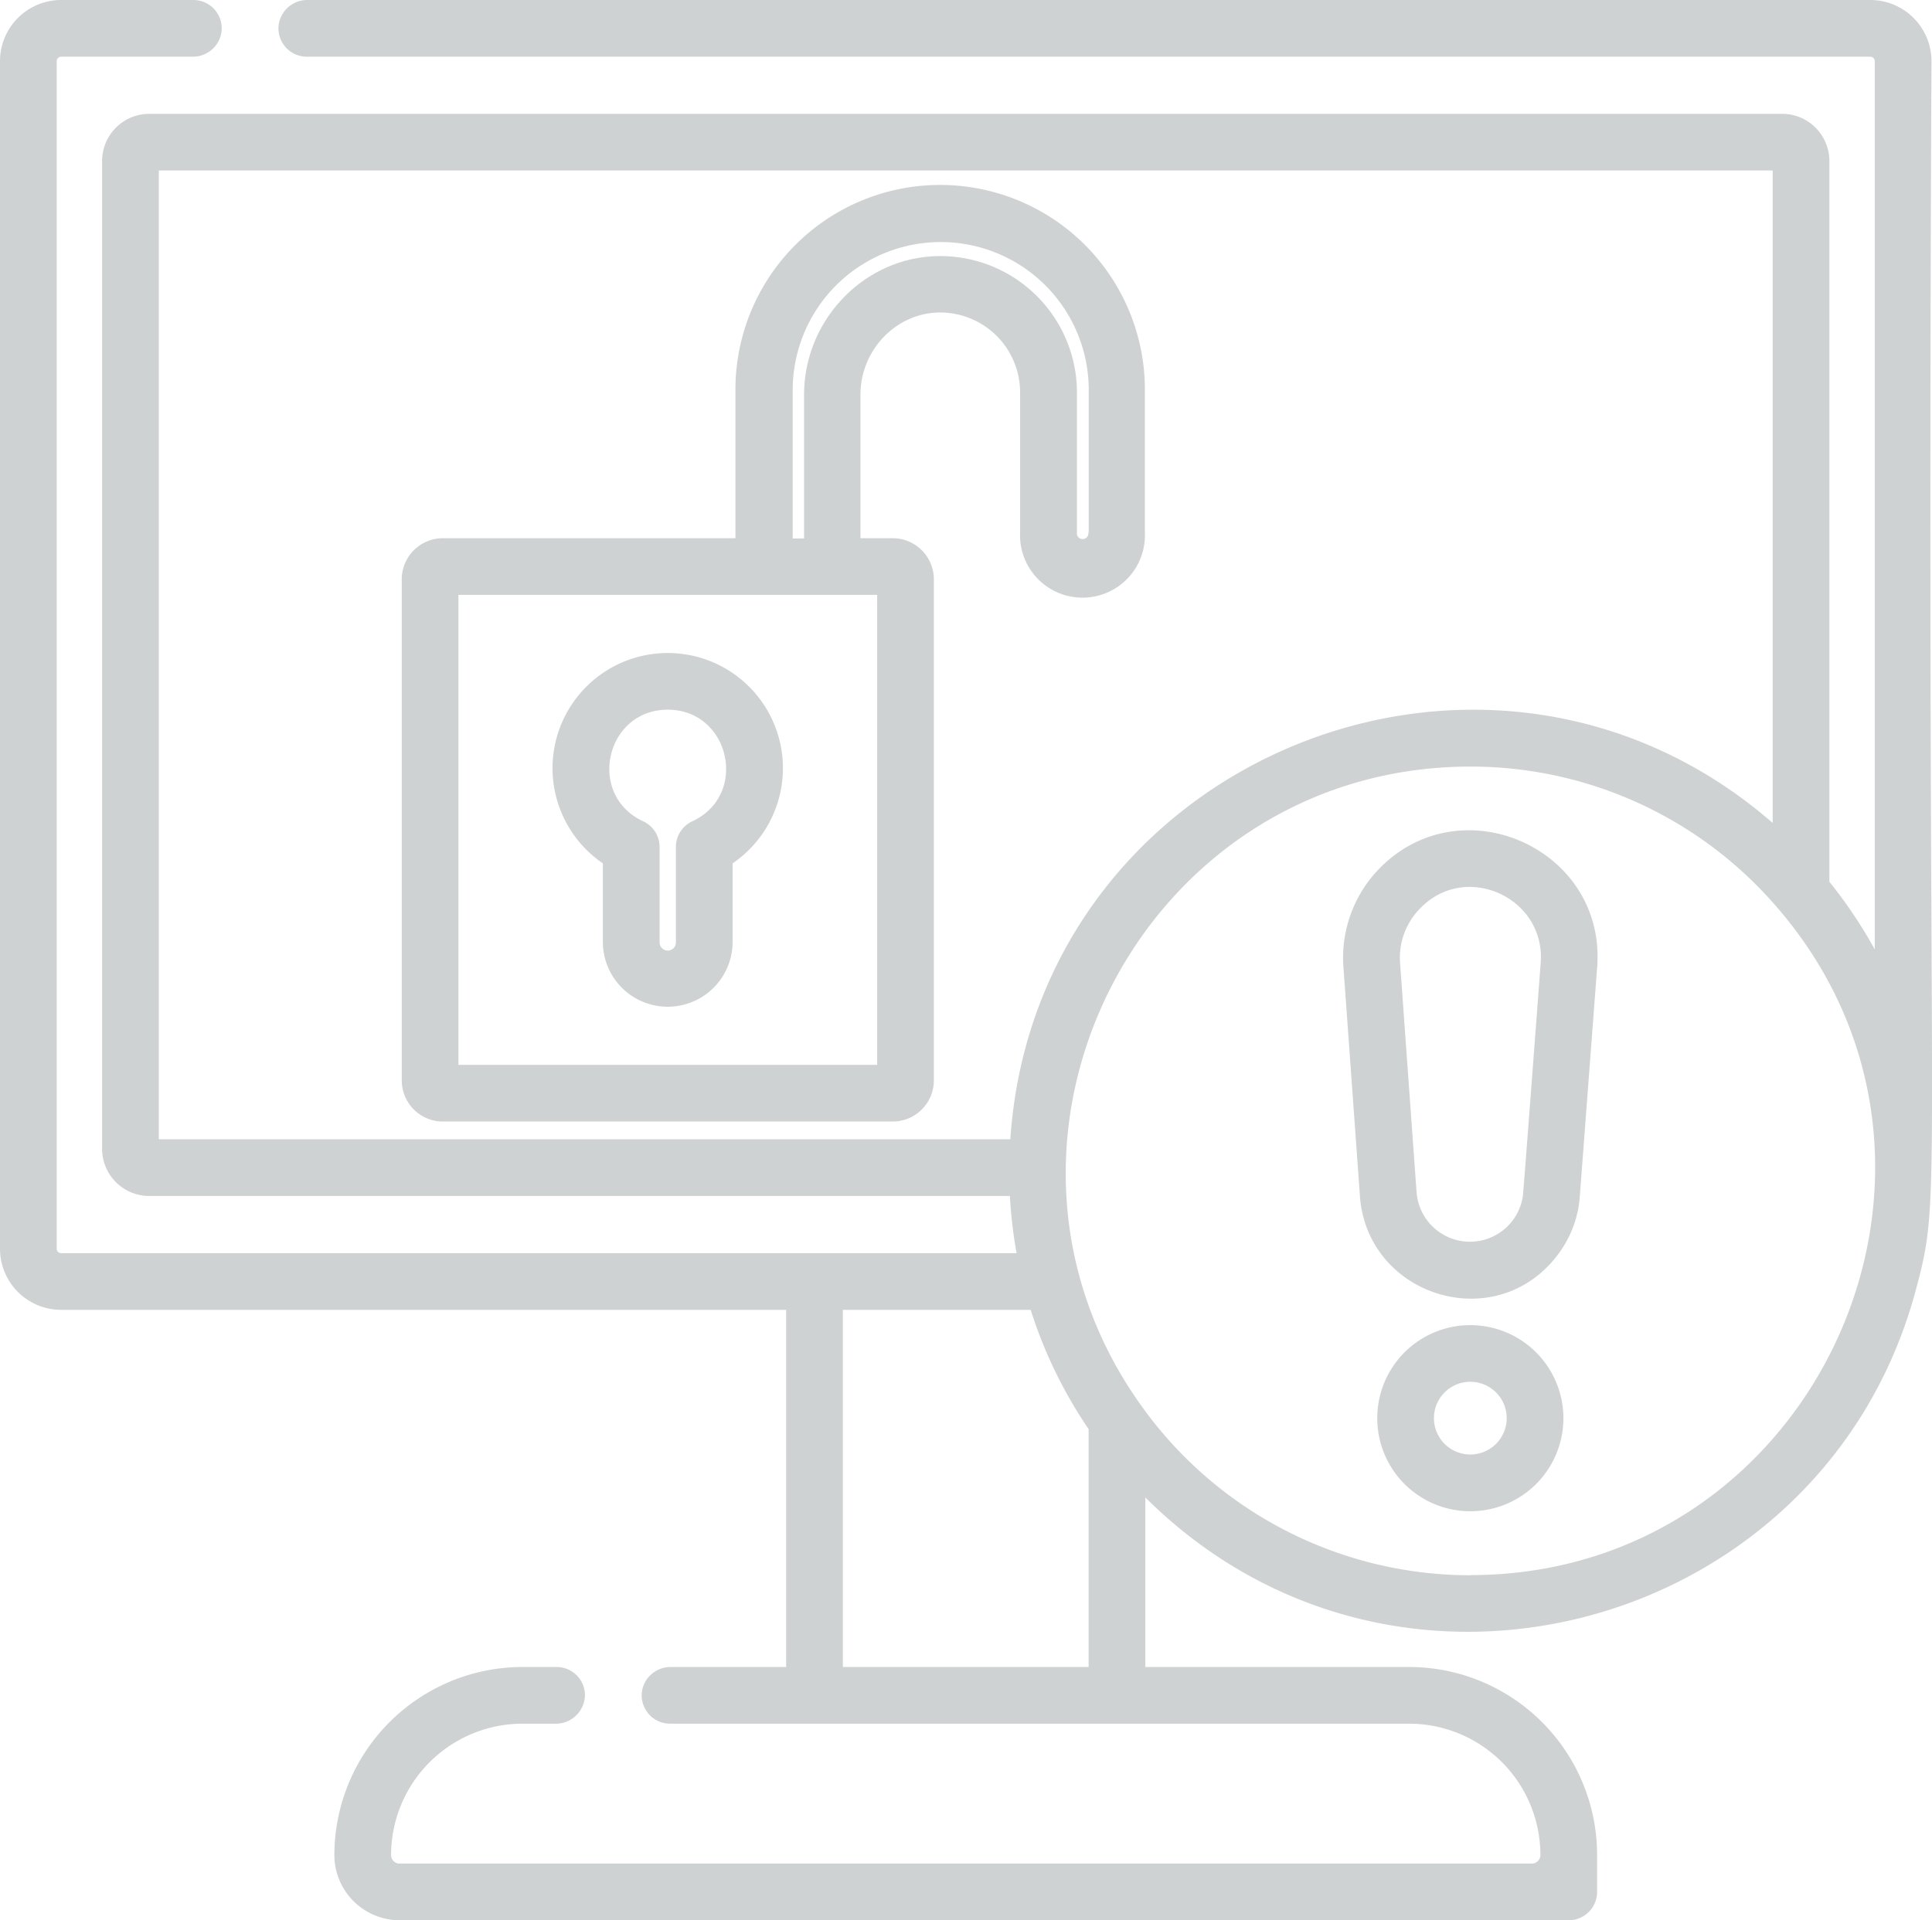 <svg xmlns="http://www.w3.org/2000/svg" id="&#x421;&#x43B;&#x43E;&#x439;_1" data-name="&#x421;&#x43B;&#x43E;&#x439; 1" viewBox="0 0 511 507.97"><defs><style>.cls-1{fill:#cfd2d3;}</style></defs><title>monitor</title><path class="cls-1" d="M510.86,18.16A16.19,16.19,0,0,0,494.69,2H81.4a7.66,7.66,0,0,0-7.69,6.52A7.5,7.5,0,0,0,81.14,17H494.69a1.18,1.18,0,0,1,1.17,1.17v235a123.07,123.07,0,0,0-12-17.89V44.61a12.5,12.5,0,0,0-12.5-12.5H39.5A12.5,12.5,0,0,0,27,44.61V305.9a12.49,12.49,0,0,0,12.5,12.5H267.11a121.92,121.92,0,0,0,1.77,15.12H16.17A1.17,1.17,0,0,1,15,332.35V18.16A1.17,1.17,0,0,1,16.17,17H50.89a7.65,7.65,0,0,0,7.69-6.52A7.5,7.5,0,0,0,51.15,2h-35A16.19,16.19,0,0,0,0,18.16V332.35a16.17,16.17,0,0,0,16.17,16.17H207.93V443H177.47a7.67,7.67,0,0,0-7.69,6.52,7.51,7.51,0,0,0,7.44,8.48H372.67a34.74,34.74,0,0,1,34.75,34.74,2.27,2.27,0,0,1-2.26,2.27H105.69a2.25,2.25,0,0,1-2.25-2.25A34.79,34.79,0,0,1,138.19,458h8.72a7.7,7.7,0,0,0,7.8-7.26,7.49,7.49,0,0,0-7.49-7.74h-9A49.81,49.81,0,0,0,88.44,492.7,17.27,17.27,0,0,0,105.69,510H414.92a7.49,7.49,0,0,0,7.5-7.49V492.7A49.75,49.75,0,0,0,372.67,443H302.93V398.15c67,66.67,180,34.6,203.84-55.06C514,316.08,509.48,324,510.86,18.16ZM267.22,303.4H42V47.11H468.86v172.6C393.28,153.94,274,203,267.22,303.4ZM287.93,443h-65V348.52H272.6a121.77,121.77,0,0,0,15.33,31.56Zm101-24.27a106.88,106.88,0,0,1-86-43.39c-52.07-70.31-1.55-170.54,86-170.54a106.68,106.68,0,0,1,80,36C530.07,309.49,480.69,418.69,388.9,418.69Z" transform="translate(0 -2)"></path><path class="cls-1" d="M159.45,230.4v20.77a17.16,17.16,0,1,0,34.32,0V230.4a30.47,30.47,0,1,0-34.32,0Zm17.16-40.65c16.42,0,21.55,22.53,6.5,29.52a7.48,7.48,0,0,0-4.34,6.8v25.1a2.16,2.16,0,1,1-4.31,0v-25.1a7.5,7.5,0,0,0-4.35-6.8C155.08,212.3,160.15,189.75,176.61,189.75Z" transform="translate(0 -2)"></path><path class="cls-1" d="M302.81,105.81a54.15,54.15,0,1,0-108.29,0v38.57H117.14a10.89,10.89,0,0,0-10.88,10.87V287.82a10.89,10.89,0,0,0,10.88,10.88h119A10.89,10.89,0,0,0,247,287.82V155.25a10.89,10.89,0,0,0-10.87-10.87h-8.54v-38c0-11.63,9.19-21.37,20.49-21.7a21.15,21.15,0,0,1,21.73,21.1v37a16.52,16.52,0,1,0,33,0ZM232,159.38V283.7H121.25V159.38Zm55.85-16.53a1.52,1.52,0,1,1-3,0v-37a36.15,36.15,0,0,0-37.18-36.09c-19.32.56-35,17-35,36.69v38h-3V105.81a39.15,39.15,0,1,1,78.29,0v37Z" transform="translate(0 -2)"></path><path class="cls-1" d="M364.25,232.38a33.79,33.79,0,0,0-8.93,25.35c.37,5.13,3.82,53,4.37,60.67v.11c2,26.64,36.43,37.25,52.65,15a28.83,28.83,0,0,0,5.5-14.91l4.6-60.76C424.83,226.26,385.86,209.2,364.25,232.38Zm43.25,24.34c0,.11-4.57,60.83-4.71,61.68a14.15,14.15,0,0,1-28,0c-.12-.74.21,3.46-4.49-61.75a18.54,18.54,0,0,1,5-14C387.31,229.63,408.83,239.33,407.5,256.72Z" transform="translate(0 -2)"></path><path class="cls-1" d="M388.9,352.56a24.62,24.62,0,1,0,24.61,24.62A24.64,24.64,0,0,0,388.9,352.56Zm0,34.23a9.62,9.62,0,1,1,9.61-9.61A9.63,9.63,0,0,1,388.9,386.79Z" transform="translate(0 -2)"></path></svg>